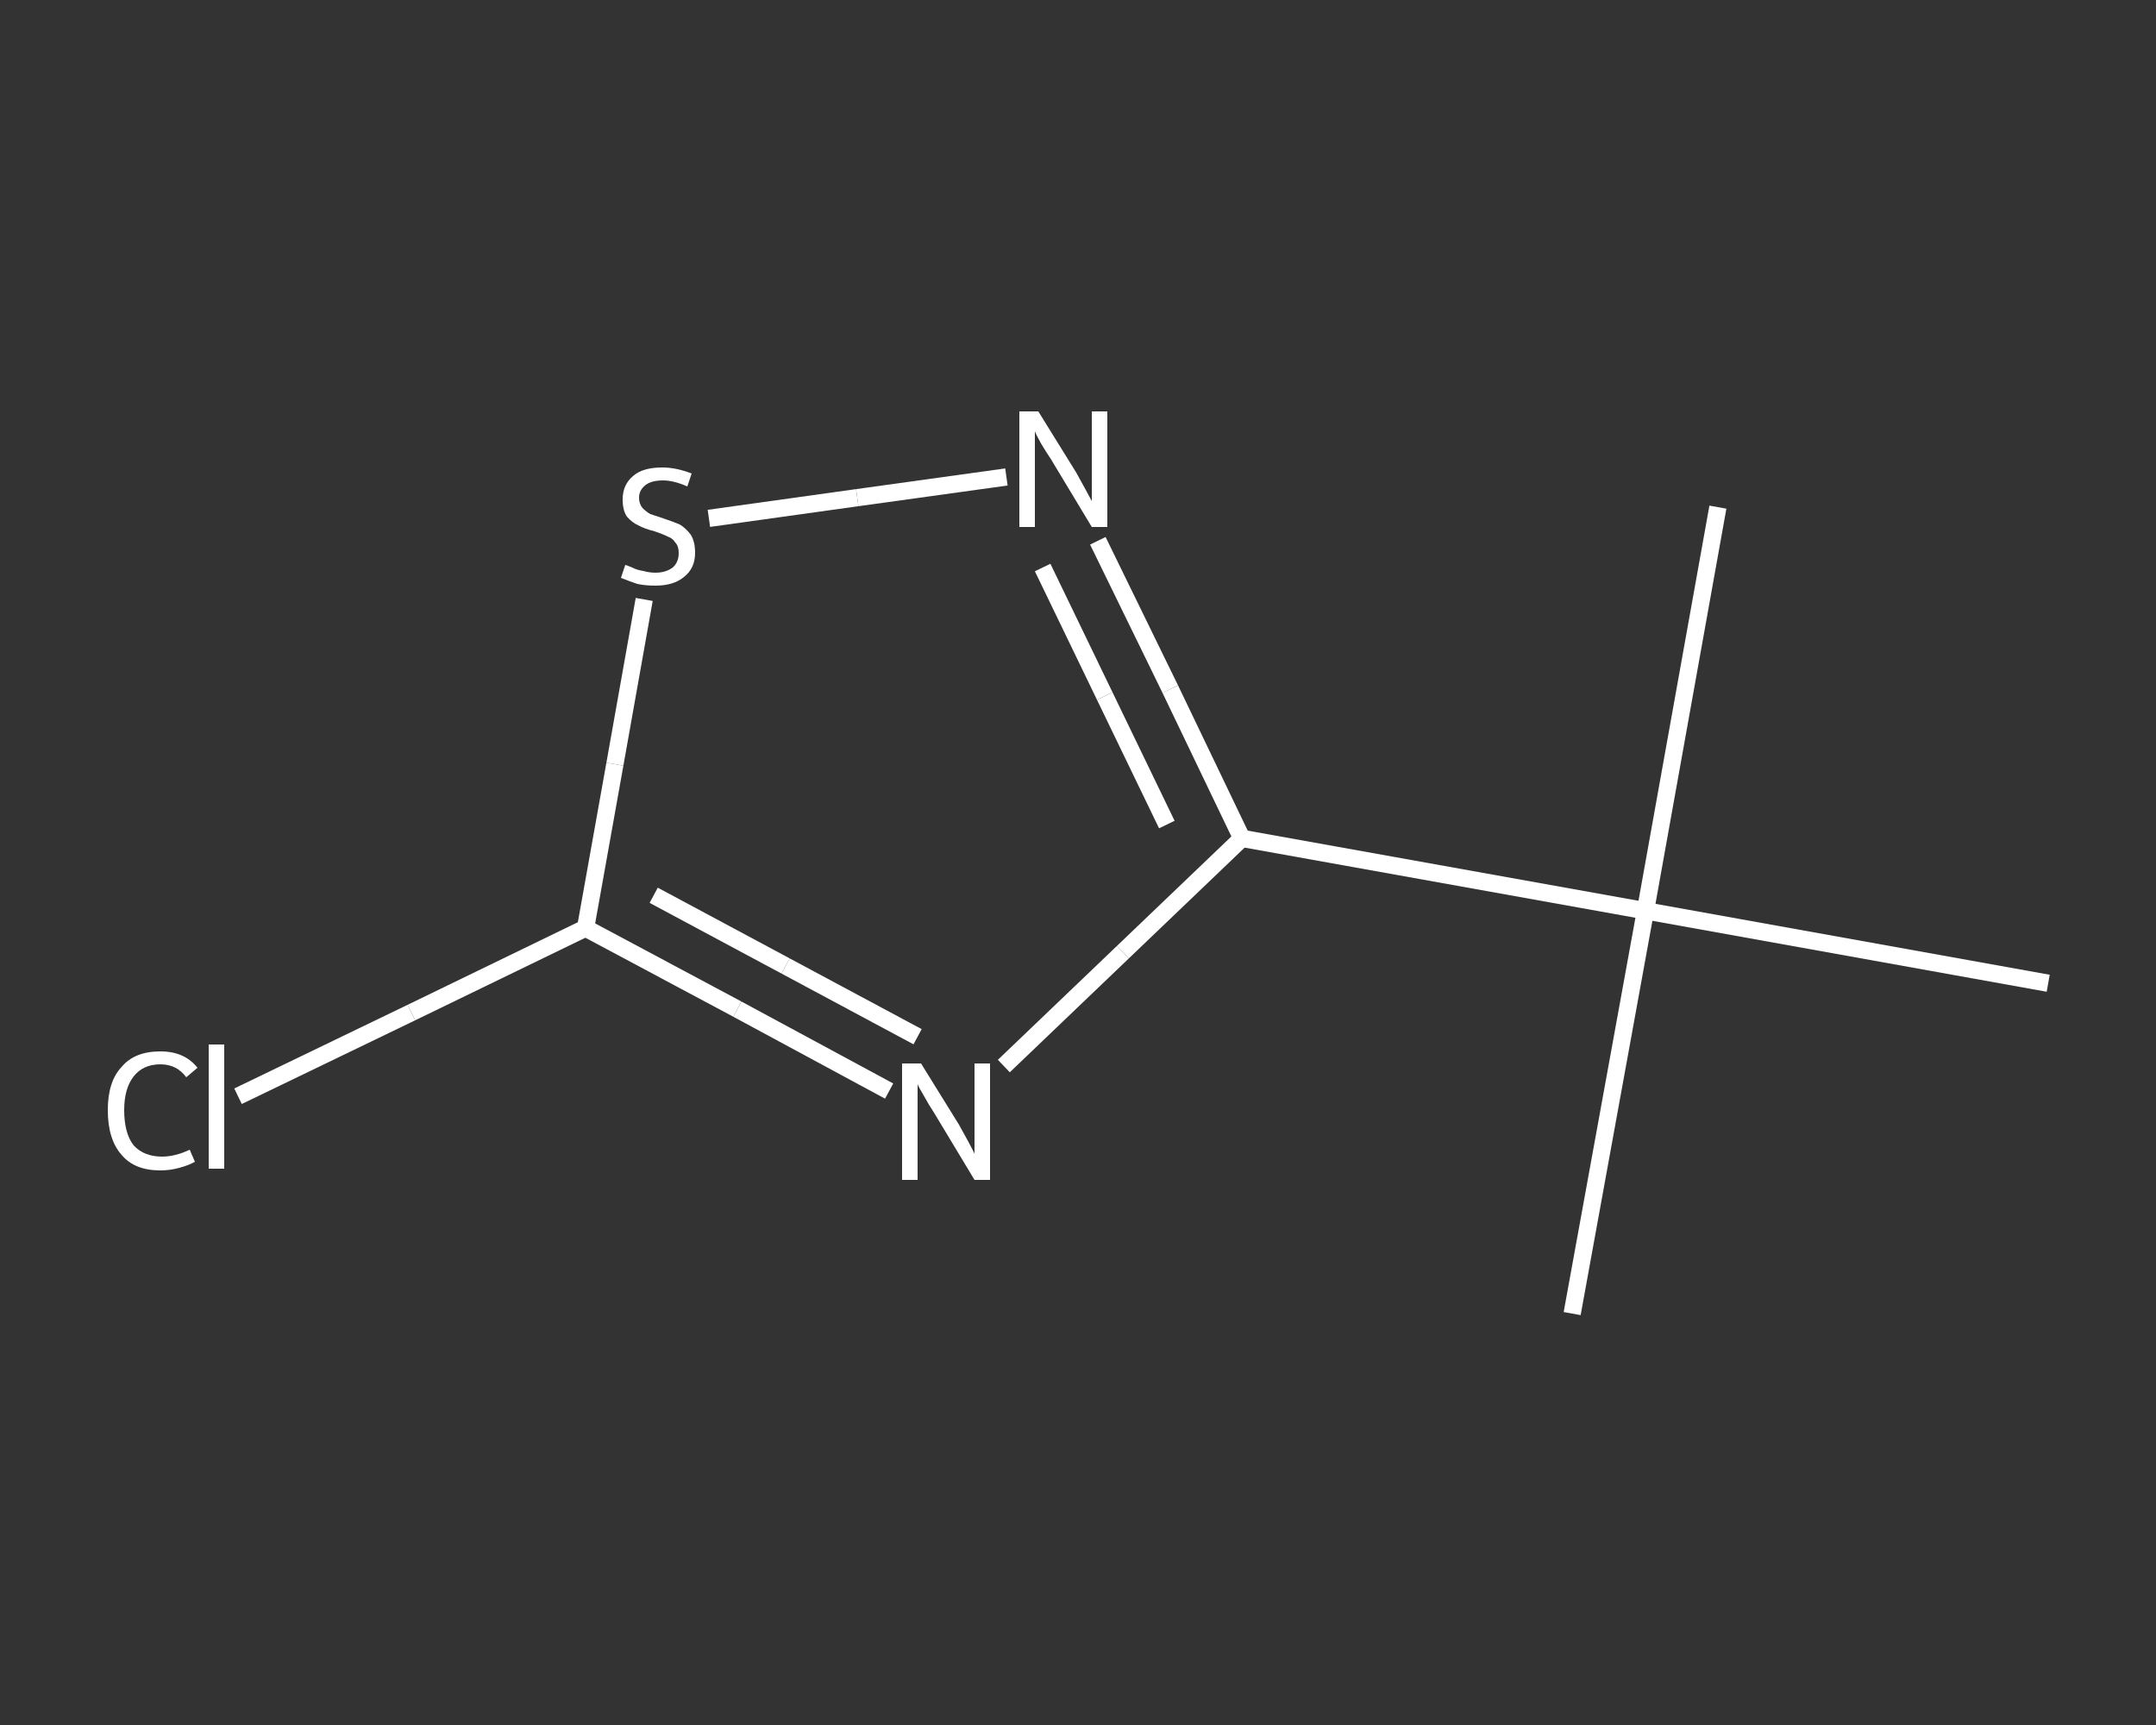 <?xml version='1.0' encoding='iso-8859-1'?>
<svg version='1.1' baseProfile='full'
              xmlns='http://www.w3.org/2000/svg'
                      xmlns:rdkit='http://www.rdkit.org/xml'
                      xmlns:xlink='http://www.w3.org/1999/xlink'
                  xml:space='preserve'
width='250px' height='200px' viewBox='0 0 250 200'>
<rect x="0" y="0" width="250" height="200" fill="#333333" stroke="none"/>
<!-- END OF HEADER -->
<rect style='opacity:1.0;fill:transparent;stroke:none' width='250.0' height='200.0' x='0.0' y='0.0'> </rect>
<path class='bond-0 atom-0 atom-1' d='M 182.3,152.3 L 190.8,105.6' style='fill:none;fill-rule:evenodd;stroke:#FFFFFF;stroke-width:2.0px;stroke-linecap:butt;stroke-linejoin:miter;stroke-opacity:1' />
<path class='bond-1 atom-1 atom-2' d='M 190.8,105.6 L 199.2,58.8' style='fill:none;fill-rule:evenodd;stroke:#FFFFFF;stroke-width:2.0px;stroke-linecap:butt;stroke-linejoin:miter;stroke-opacity:1' />
<path class='bond-2 atom-1 atom-3' d='M 190.8,105.6 L 237.5,114.0' style='fill:none;fill-rule:evenodd;stroke:#FFFFFF;stroke-width:2.0px;stroke-linecap:butt;stroke-linejoin:miter;stroke-opacity:1' />
<path class='bond-3 atom-1 atom-4' d='M 190.8,105.6 L 144.0,97.2' style='fill:none;fill-rule:evenodd;stroke:#FFFFFF;stroke-width:2.0px;stroke-linecap:butt;stroke-linejoin:miter;stroke-opacity:1' />
<path class='bond-4 atom-4 atom-5' d='M 144.0,97.2 L 135.7,79.9' style='fill:none;fill-rule:evenodd;stroke:#FFFFFF;stroke-width:2.0px;stroke-linecap:butt;stroke-linejoin:miter;stroke-opacity:1' />
<path class='bond-4 atom-4 atom-5' d='M 135.7,79.9 L 127.3,62.7' style='fill:none;fill-rule:evenodd;stroke:#FFFFFF;stroke-width:2.0px;stroke-linecap:butt;stroke-linejoin:miter;stroke-opacity:1' />
<path class='bond-4 atom-4 atom-5' d='M 135.3,95.6 L 128.1,80.7' style='fill:none;fill-rule:evenodd;stroke:#FFFFFF;stroke-width:2.0px;stroke-linecap:butt;stroke-linejoin:miter;stroke-opacity:1' />
<path class='bond-4 atom-4 atom-5' d='M 128.1,80.7 L 120.9,65.8' style='fill:none;fill-rule:evenodd;stroke:#FFFFFF;stroke-width:2.0px;stroke-linecap:butt;stroke-linejoin:miter;stroke-opacity:1' />
<path class='bond-5 atom-5 atom-6' d='M 116.7,55.3 L 99.4,57.7' style='fill:none;fill-rule:evenodd;stroke:#FFFFFF;stroke-width:2.0px;stroke-linecap:butt;stroke-linejoin:miter;stroke-opacity:1' />
<path class='bond-5 atom-5 atom-6' d='M 99.4,57.7 L 82.2,60.1' style='fill:none;fill-rule:evenodd;stroke:#FFFFFF;stroke-width:2.0px;stroke-linecap:butt;stroke-linejoin:miter;stroke-opacity:1' />
<path class='bond-6 atom-6 atom-7' d='M 74.7,69.5 L 71.3,88.6' style='fill:none;fill-rule:evenodd;stroke:#FFFFFF;stroke-width:2.0px;stroke-linecap:butt;stroke-linejoin:miter;stroke-opacity:1' />
<path class='bond-6 atom-6 atom-7' d='M 71.3,88.6 L 67.9,107.6' style='fill:none;fill-rule:evenodd;stroke:#FFFFFF;stroke-width:2.0px;stroke-linecap:butt;stroke-linejoin:miter;stroke-opacity:1' />
<path class='bond-7 atom-7 atom-8' d='M 67.9,107.6 L 47.7,117.4' style='fill:none;fill-rule:evenodd;stroke:#FFFFFF;stroke-width:2.0px;stroke-linecap:butt;stroke-linejoin:miter;stroke-opacity:1' />
<path class='bond-7 atom-7 atom-8' d='M 47.7,117.4 L 27.6,127.1' style='fill:none;fill-rule:evenodd;stroke:#FFFFFF;stroke-width:2.0px;stroke-linecap:butt;stroke-linejoin:miter;stroke-opacity:1' />
<path class='bond-8 atom-7 atom-9' d='M 67.9,107.6 L 85.5,117.0' style='fill:none;fill-rule:evenodd;stroke:#FFFFFF;stroke-width:2.0px;stroke-linecap:butt;stroke-linejoin:miter;stroke-opacity:1' />
<path class='bond-8 atom-7 atom-9' d='M 85.5,117.0 L 103.1,126.5' style='fill:none;fill-rule:evenodd;stroke:#FFFFFF;stroke-width:2.0px;stroke-linecap:butt;stroke-linejoin:miter;stroke-opacity:1' />
<path class='bond-8 atom-7 atom-9' d='M 75.8,103.8 L 91.1,112.0' style='fill:none;fill-rule:evenodd;stroke:#FFFFFF;stroke-width:2.0px;stroke-linecap:butt;stroke-linejoin:miter;stroke-opacity:1' />
<path class='bond-8 atom-7 atom-9' d='M 91.1,112.0 L 106.4,120.2' style='fill:none;fill-rule:evenodd;stroke:#FFFFFF;stroke-width:2.0px;stroke-linecap:butt;stroke-linejoin:miter;stroke-opacity:1' />
<path class='bond-9 atom-9 atom-4' d='M 116.4,123.6 L 130.2,110.4' style='fill:none;fill-rule:evenodd;stroke:#FFFFFF;stroke-width:2.0px;stroke-linecap:butt;stroke-linejoin:miter;stroke-opacity:1' />
<path class='bond-9 atom-9 atom-4' d='M 130.2,110.4 L 144.0,97.2' style='fill:none;fill-rule:evenodd;stroke:#FFFFFF;stroke-width:2.0px;stroke-linecap:butt;stroke-linejoin:miter;stroke-opacity:1' />
<path class='atom-5' d='M 120.4 47.7
L 124.8 54.8
Q 125.2 55.5, 125.9 56.8
Q 126.6 58.1, 126.6 58.1
L 126.6 47.7
L 128.4 47.7
L 128.4 61.1
L 126.6 61.1
L 121.9 53.3
Q 121.3 52.4, 120.7 51.4
Q 120.1 50.3, 120.0 50.0
L 120.0 61.1
L 118.2 61.1
L 118.2 47.7
L 120.4 47.7
' fill='#FFFFFF'/>
<path class='atom-6' d='M 72.5 65.5
Q 72.6 65.5, 73.3 65.8
Q 73.9 66.1, 74.6 66.2
Q 75.3 66.4, 76.0 66.4
Q 77.2 66.4, 78.0 65.8
Q 78.7 65.2, 78.7 64.1
Q 78.7 63.3, 78.3 62.9
Q 78.0 62.4, 77.4 62.2
Q 76.8 61.9, 75.9 61.6
Q 74.7 61.3, 74.0 60.9
Q 73.3 60.6, 72.7 59.9
Q 72.2 59.2, 72.2 57.9
Q 72.2 56.2, 73.4 55.2
Q 74.5 54.2, 76.8 54.2
Q 78.4 54.2, 80.2 54.9
L 79.7 56.4
Q 78.1 55.7, 76.9 55.7
Q 75.6 55.7, 74.9 56.2
Q 74.1 56.8, 74.1 57.7
Q 74.1 58.4, 74.5 58.9
Q 74.9 59.3, 75.4 59.6
Q 76.0 59.8, 76.9 60.1
Q 78.1 60.5, 78.8 60.8
Q 79.5 61.2, 80.1 62.0
Q 80.6 62.8, 80.6 64.1
Q 80.6 65.9, 79.3 66.9
Q 78.1 67.9, 76.0 67.9
Q 74.8 67.9, 73.9 67.7
Q 73.0 67.4, 72.0 67.0
L 72.5 65.5
' fill='#FFFFFF'/>
<path class='atom-8' d='M 12.5 128.7
Q 12.5 125.4, 14.1 123.7
Q 15.6 121.9, 18.6 121.9
Q 21.4 121.9, 22.9 123.8
L 21.6 124.9
Q 20.5 123.4, 18.6 123.4
Q 16.6 123.4, 15.5 124.8
Q 14.4 126.2, 14.4 128.7
Q 14.4 131.4, 15.5 132.8
Q 16.7 134.1, 18.8 134.1
Q 20.3 134.1, 22.0 133.3
L 22.6 134.7
Q 21.9 135.1, 20.8 135.4
Q 19.7 135.7, 18.6 135.7
Q 15.6 135.7, 14.1 133.9
Q 12.5 132.1, 12.5 128.7
' fill='#FFFFFF'/>
<path class='atom-8' d='M 24.2 121.1
L 26.0 121.1
L 26.0 135.5
L 24.2 135.5
L 24.2 121.1
' fill='#FFFFFF'/>
<path class='atom-9' d='M 106.8 123.3
L 111.2 130.4
Q 111.6 131.1, 112.3 132.4
Q 113.0 133.7, 113.0 133.8
L 113.0 123.3
L 114.8 123.3
L 114.8 136.8
L 113.0 136.8
L 108.3 129.0
Q 107.7 128.1, 107.1 127.0
Q 106.5 126.0, 106.4 125.7
L 106.4 136.8
L 104.6 136.8
L 104.6 123.3
L 106.8 123.3
' fill='#FFFFFF'/>
</svg>
